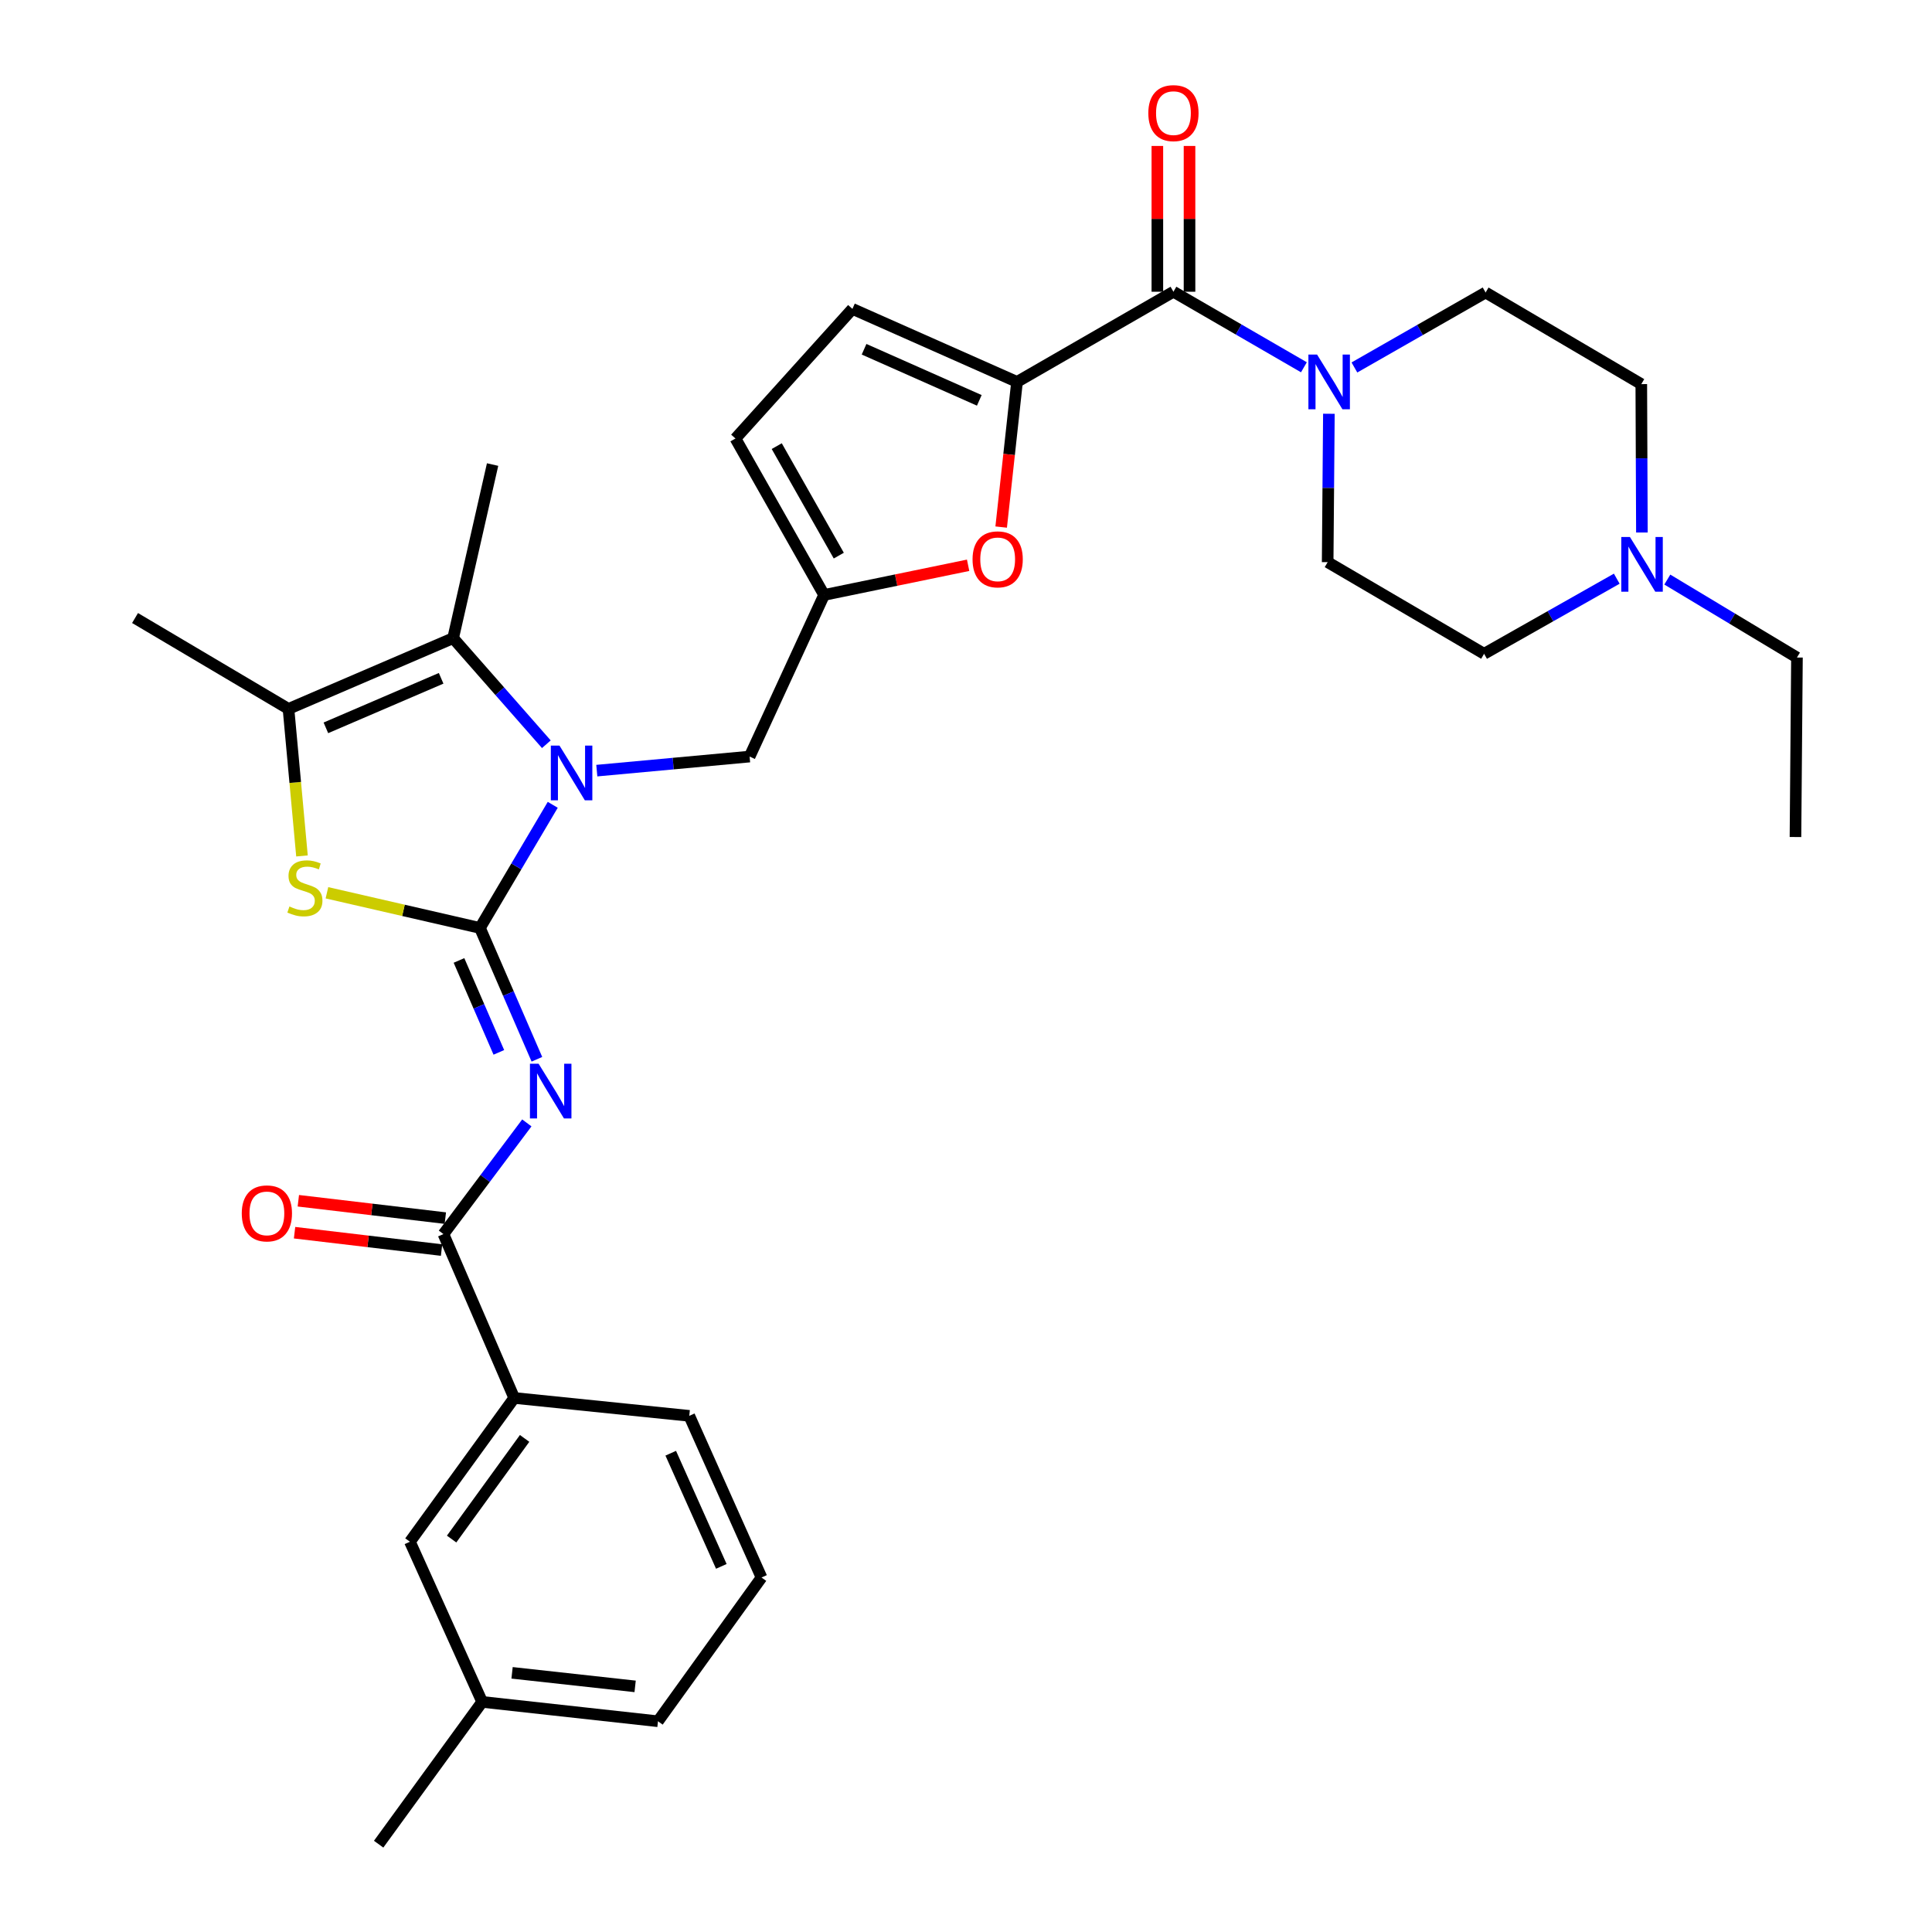 <?xml version='1.0' encoding='iso-8859-1'?>
<svg version='1.1' baseProfile='full'
              xmlns='http://www.w3.org/2000/svg'
                      xmlns:rdkit='http://www.rdkit.org/xml'
                      xmlns:xlink='http://www.w3.org/1999/xlink'
                  xml:space='preserve'
width='1000px' height='1000px' viewBox='0 0 1000 1000'>
<!-- END OF HEADER -->
<rect style='opacity:1.0;fill:#FFFFFF;stroke:none' width='1000' height='1000' x='0' y='0'> </rect>
<path class='bond-0' d='M 248.424,480.301 L 267.263,448.436' style='fill:none;fill-rule:evenodd;stroke:#000000;stroke-width:6px;stroke-linecap:butt;stroke-linejoin:miter;stroke-opacity:1' />
<path class='bond-0' d='M 267.263,448.436 L 286.102,416.571' style='fill:none;fill-rule:evenodd;stroke:#0000FF;stroke-width:6px;stroke-linecap:butt;stroke-linejoin:miter;stroke-opacity:1' />
<path class='bond-1' d='M 248.424,480.301 L 263.162,514.29' style='fill:none;fill-rule:evenodd;stroke:#000000;stroke-width:6px;stroke-linecap:butt;stroke-linejoin:miter;stroke-opacity:1' />
<path class='bond-1' d='M 263.162,514.29 L 277.9,548.279' style='fill:none;fill-rule:evenodd;stroke:#0000FF;stroke-width:6px;stroke-linecap:butt;stroke-linejoin:miter;stroke-opacity:1' />
<path class='bond-1' d='M 237.569,497.122 L 247.885,520.914' style='fill:none;fill-rule:evenodd;stroke:#000000;stroke-width:6px;stroke-linecap:butt;stroke-linejoin:miter;stroke-opacity:1' />
<path class='bond-1' d='M 247.885,520.914 L 258.202,544.706' style='fill:none;fill-rule:evenodd;stroke:#0000FF;stroke-width:6px;stroke-linecap:butt;stroke-linejoin:miter;stroke-opacity:1' />
<path class='bond-2' d='M 248.424,480.301 L 208.822,471.2' style='fill:none;fill-rule:evenodd;stroke:#000000;stroke-width:6px;stroke-linecap:butt;stroke-linejoin:miter;stroke-opacity:1' />
<path class='bond-2' d='M 208.822,471.2 L 169.22,462.099' style='fill:none;fill-rule:evenodd;stroke:#CCCC00;stroke-width:6px;stroke-linecap:butt;stroke-linejoin:miter;stroke-opacity:1' />
<path class='bond-3' d='M 282.789,385.216 L 258.664,357.76' style='fill:none;fill-rule:evenodd;stroke:#0000FF;stroke-width:6px;stroke-linecap:butt;stroke-linejoin:miter;stroke-opacity:1' />
<path class='bond-3' d='M 258.664,357.76 L 234.539,330.305' style='fill:none;fill-rule:evenodd;stroke:#000000;stroke-width:6px;stroke-linecap:butt;stroke-linejoin:miter;stroke-opacity:1' />
<path class='bond-12' d='M 308.905,398.879 L 348.45,395.239' style='fill:none;fill-rule:evenodd;stroke:#0000FF;stroke-width:6px;stroke-linecap:butt;stroke-linejoin:miter;stroke-opacity:1' />
<path class='bond-12' d='M 348.45,395.239 L 387.995,391.598' style='fill:none;fill-rule:evenodd;stroke:#000000;stroke-width:6px;stroke-linecap:butt;stroke-linejoin:miter;stroke-opacity:1' />
<path class='bond-7' d='M 272.684,581.213 L 251.104,609.987' style='fill:none;fill-rule:evenodd;stroke:#0000FF;stroke-width:6px;stroke-linecap:butt;stroke-linejoin:miter;stroke-opacity:1' />
<path class='bond-7' d='M 251.104,609.987 L 229.525,638.762' style='fill:none;fill-rule:evenodd;stroke:#000000;stroke-width:6px;stroke-linecap:butt;stroke-linejoin:miter;stroke-opacity:1' />
<path class='bond-5' d='M 156.307,443.035 L 152.815,404.981' style='fill:none;fill-rule:evenodd;stroke:#CCCC00;stroke-width:6px;stroke-linecap:butt;stroke-linejoin:miter;stroke-opacity:1' />
<path class='bond-5' d='M 152.815,404.981 L 149.324,366.927' style='fill:none;fill-rule:evenodd;stroke:#000000;stroke-width:6px;stroke-linecap:butt;stroke-linejoin:miter;stroke-opacity:1' />
<path class='bond-23' d='M 234.539,330.305 L 254.964,240.455' style='fill:none;fill-rule:evenodd;stroke:#000000;stroke-width:6px;stroke-linecap:butt;stroke-linejoin:miter;stroke-opacity:1' />
<path class='bond-32' d='M 234.539,330.305 L 149.324,366.927' style='fill:none;fill-rule:evenodd;stroke:#000000;stroke-width:6px;stroke-linecap:butt;stroke-linejoin:miter;stroke-opacity:1' />
<path class='bond-32' d='M 228.331,351.096 L 168.68,376.732' style='fill:none;fill-rule:evenodd;stroke:#000000;stroke-width:6px;stroke-linecap:butt;stroke-linejoin:miter;stroke-opacity:1' />
<path class='bond-4' d='M 526.41,197.671 L 522.309,235.24' style='fill:none;fill-rule:evenodd;stroke:#000000;stroke-width:6px;stroke-linecap:butt;stroke-linejoin:miter;stroke-opacity:1' />
<path class='bond-4' d='M 522.309,235.24 L 518.207,272.808' style='fill:none;fill-rule:evenodd;stroke:#FF0000;stroke-width:6px;stroke-linecap:butt;stroke-linejoin:miter;stroke-opacity:1' />
<path class='bond-6' d='M 526.41,197.671 L 607.37,151.003' style='fill:none;fill-rule:evenodd;stroke:#000000;stroke-width:6px;stroke-linecap:butt;stroke-linejoin:miter;stroke-opacity:1' />
<path class='bond-33' d='M 526.41,197.671 L 441.213,159.883' style='fill:none;fill-rule:evenodd;stroke:#000000;stroke-width:6px;stroke-linecap:butt;stroke-linejoin:miter;stroke-opacity:1' />
<path class='bond-33' d='M 506.88,207.224 L 447.242,180.772' style='fill:none;fill-rule:evenodd;stroke:#000000;stroke-width:6px;stroke-linecap:butt;stroke-linejoin:miter;stroke-opacity:1' />
<path class='bond-25' d='M 149.324,366.927 L 69.899,319.889' style='fill:none;fill-rule:evenodd;stroke:#000000;stroke-width:6px;stroke-linecap:butt;stroke-linejoin:miter;stroke-opacity:1' />
<path class='bond-8' d='M 607.37,151.003 L 641.136,170.554' style='fill:none;fill-rule:evenodd;stroke:#000000;stroke-width:6px;stroke-linecap:butt;stroke-linejoin:miter;stroke-opacity:1' />
<path class='bond-8' d='M 641.136,170.554 L 674.901,190.104' style='fill:none;fill-rule:evenodd;stroke:#0000FF;stroke-width:6px;stroke-linecap:butt;stroke-linejoin:miter;stroke-opacity:1' />
<path class='bond-16' d='M 615.696,151.003 L 615.696,113.273' style='fill:none;fill-rule:evenodd;stroke:#000000;stroke-width:6px;stroke-linecap:butt;stroke-linejoin:miter;stroke-opacity:1' />
<path class='bond-16' d='M 615.696,113.273 L 615.696,75.543' style='fill:none;fill-rule:evenodd;stroke:#FF0000;stroke-width:6px;stroke-linecap:butt;stroke-linejoin:miter;stroke-opacity:1' />
<path class='bond-16' d='M 599.045,151.003 L 599.045,113.273' style='fill:none;fill-rule:evenodd;stroke:#000000;stroke-width:6px;stroke-linecap:butt;stroke-linejoin:miter;stroke-opacity:1' />
<path class='bond-16' d='M 599.045,113.273 L 599.045,75.543' style='fill:none;fill-rule:evenodd;stroke:#FF0000;stroke-width:6px;stroke-linecap:butt;stroke-linejoin:miter;stroke-opacity:1' />
<path class='bond-14' d='M 229.525,638.762 L 266.157,723.58' style='fill:none;fill-rule:evenodd;stroke:#000000;stroke-width:6px;stroke-linecap:butt;stroke-linejoin:miter;stroke-opacity:1' />
<path class='bond-17' d='M 230.502,630.494 L 192.459,626' style='fill:none;fill-rule:evenodd;stroke:#000000;stroke-width:6px;stroke-linecap:butt;stroke-linejoin:miter;stroke-opacity:1' />
<path class='bond-17' d='M 192.459,626 L 154.417,621.506' style='fill:none;fill-rule:evenodd;stroke:#FF0000;stroke-width:6px;stroke-linecap:butt;stroke-linejoin:miter;stroke-opacity:1' />
<path class='bond-17' d='M 228.549,647.03 L 190.506,642.536' style='fill:none;fill-rule:evenodd;stroke:#000000;stroke-width:6px;stroke-linecap:butt;stroke-linejoin:miter;stroke-opacity:1' />
<path class='bond-17' d='M 190.506,642.536 L 152.464,638.042' style='fill:none;fill-rule:evenodd;stroke:#FF0000;stroke-width:6px;stroke-linecap:butt;stroke-linejoin:miter;stroke-opacity:1' />
<path class='bond-18' d='M 687.832,214.164 L 687.513,252.568' style='fill:none;fill-rule:evenodd;stroke:#0000FF;stroke-width:6px;stroke-linecap:butt;stroke-linejoin:miter;stroke-opacity:1' />
<path class='bond-18' d='M 687.513,252.568 L 687.193,290.972' style='fill:none;fill-rule:evenodd;stroke:#000000;stroke-width:6px;stroke-linecap:butt;stroke-linejoin:miter;stroke-opacity:1' />
<path class='bond-19' d='M 701.041,190.202 L 734.995,170.801' style='fill:none;fill-rule:evenodd;stroke:#0000FF;stroke-width:6px;stroke-linecap:butt;stroke-linejoin:miter;stroke-opacity:1' />
<path class='bond-19' d='M 734.995,170.801 L 768.948,151.4' style='fill:none;fill-rule:evenodd;stroke:#000000;stroke-width:6px;stroke-linecap:butt;stroke-linejoin:miter;stroke-opacity:1' />
<path class='bond-9' d='M 501.099,292.587 L 463.825,300.267' style='fill:none;fill-rule:evenodd;stroke:#FF0000;stroke-width:6px;stroke-linecap:butt;stroke-linejoin:miter;stroke-opacity:1' />
<path class='bond-9' d='M 463.825,300.267 L 426.551,307.946' style='fill:none;fill-rule:evenodd;stroke:#000000;stroke-width:6px;stroke-linecap:butt;stroke-linejoin:miter;stroke-opacity:1' />
<path class='bond-10' d='M 426.551,307.946 L 387.995,391.598' style='fill:none;fill-rule:evenodd;stroke:#000000;stroke-width:6px;stroke-linecap:butt;stroke-linejoin:miter;stroke-opacity:1' />
<path class='bond-13' d='M 426.551,307.946 L 380.669,226.977' style='fill:none;fill-rule:evenodd;stroke:#000000;stroke-width:6px;stroke-linecap:butt;stroke-linejoin:miter;stroke-opacity:1' />
<path class='bond-13' d='M 434.155,287.592 L 402.038,230.913' style='fill:none;fill-rule:evenodd;stroke:#000000;stroke-width:6px;stroke-linecap:butt;stroke-linejoin:miter;stroke-opacity:1' />
<path class='bond-11' d='M 441.213,159.883 L 380.669,226.977' style='fill:none;fill-rule:evenodd;stroke:#000000;stroke-width:6px;stroke-linecap:butt;stroke-linejoin:miter;stroke-opacity:1' />
<path class='bond-20' d='M 266.157,723.58 L 212.181,798' style='fill:none;fill-rule:evenodd;stroke:#000000;stroke-width:6px;stroke-linecap:butt;stroke-linejoin:miter;stroke-opacity:1' />
<path class='bond-20' d='M 271.539,744.519 L 233.756,796.613' style='fill:none;fill-rule:evenodd;stroke:#000000;stroke-width:6px;stroke-linecap:butt;stroke-linejoin:miter;stroke-opacity:1' />
<path class='bond-27' d='M 266.157,723.58 L 356.766,732.839' style='fill:none;fill-rule:evenodd;stroke:#000000;stroke-width:6px;stroke-linecap:butt;stroke-linejoin:miter;stroke-opacity:1' />
<path class='bond-15' d='M 836.829,299.528 L 802.496,318.963' style='fill:none;fill-rule:evenodd;stroke:#0000FF;stroke-width:6px;stroke-linecap:butt;stroke-linejoin:miter;stroke-opacity:1' />
<path class='bond-15' d='M 802.496,318.963 L 768.162,338.399' style='fill:none;fill-rule:evenodd;stroke:#000000;stroke-width:6px;stroke-linecap:butt;stroke-linejoin:miter;stroke-opacity:1' />
<path class='bond-26' d='M 862.997,299.983 L 896.549,320.158' style='fill:none;fill-rule:evenodd;stroke:#0000FF;stroke-width:6px;stroke-linecap:butt;stroke-linejoin:miter;stroke-opacity:1' />
<path class='bond-26' d='M 896.549,320.158 L 930.101,340.332' style='fill:none;fill-rule:evenodd;stroke:#000000;stroke-width:6px;stroke-linecap:butt;stroke-linejoin:miter;stroke-opacity:1' />
<path class='bond-35' d='M 849.849,275.626 L 849.689,237.222' style='fill:none;fill-rule:evenodd;stroke:#0000FF;stroke-width:6px;stroke-linecap:butt;stroke-linejoin:miter;stroke-opacity:1' />
<path class='bond-35' d='M 849.689,237.222 L 849.529,198.818' style='fill:none;fill-rule:evenodd;stroke:#000000;stroke-width:6px;stroke-linecap:butt;stroke-linejoin:miter;stroke-opacity:1' />
<path class='bond-21' d='M 687.193,290.972 L 768.162,338.399' style='fill:none;fill-rule:evenodd;stroke:#000000;stroke-width:6px;stroke-linecap:butt;stroke-linejoin:miter;stroke-opacity:1' />
<path class='bond-22' d='M 768.948,151.4 L 849.529,198.818' style='fill:none;fill-rule:evenodd;stroke:#000000;stroke-width:6px;stroke-linecap:butt;stroke-linejoin:miter;stroke-opacity:1' />
<path class='bond-24' d='M 212.181,798 L 249.571,880.902' style='fill:none;fill-rule:evenodd;stroke:#000000;stroke-width:6px;stroke-linecap:butt;stroke-linejoin:miter;stroke-opacity:1' />
<path class='bond-30' d='M 249.571,880.902 L 195.983,954.545' style='fill:none;fill-rule:evenodd;stroke:#000000;stroke-width:6px;stroke-linecap:butt;stroke-linejoin:miter;stroke-opacity:1' />
<path class='bond-34' d='M 249.571,880.902 L 340.568,890.921' style='fill:none;fill-rule:evenodd;stroke:#000000;stroke-width:6px;stroke-linecap:butt;stroke-linejoin:miter;stroke-opacity:1' />
<path class='bond-34' d='M 265.043,865.854 L 328.741,872.867' style='fill:none;fill-rule:evenodd;stroke:#000000;stroke-width:6px;stroke-linecap:butt;stroke-linejoin:miter;stroke-opacity:1' />
<path class='bond-31' d='M 930.101,340.332 L 929.333,433.244' style='fill:none;fill-rule:evenodd;stroke:#000000;stroke-width:6px;stroke-linecap:butt;stroke-linejoin:miter;stroke-opacity:1' />
<path class='bond-28' d='M 356.766,732.839 L 394.165,816.51' style='fill:none;fill-rule:evenodd;stroke:#000000;stroke-width:6px;stroke-linecap:butt;stroke-linejoin:miter;stroke-opacity:1' />
<path class='bond-28' d='M 347.174,752.185 L 373.354,810.754' style='fill:none;fill-rule:evenodd;stroke:#000000;stroke-width:6px;stroke-linecap:butt;stroke-linejoin:miter;stroke-opacity:1' />
<path class='bond-29' d='M 394.165,816.51 L 340.568,890.921' style='fill:none;fill-rule:evenodd;stroke:#000000;stroke-width:6px;stroke-linecap:butt;stroke-linejoin:miter;stroke-opacity:1' />
<path  class='atom-1' d='M 289.591 385.921
L 298.871 400.921
Q 299.791 402.401, 301.271 405.081
Q 302.751 407.761, 302.831 407.921
L 302.831 385.921
L 306.591 385.921
L 306.591 414.241
L 302.711 414.241
L 292.751 397.841
Q 291.591 395.921, 290.351 393.721
Q 289.151 391.521, 288.791 390.841
L 288.791 414.241
L 285.111 414.241
L 285.111 385.921
L 289.591 385.921
' fill='#0000FF'/>
<path  class='atom-2' d='M 278.777 550.58
L 288.057 565.58
Q 288.977 567.06, 290.457 569.74
Q 291.937 572.42, 292.017 572.58
L 292.017 550.58
L 295.777 550.58
L 295.777 578.9
L 291.897 578.9
L 281.937 562.5
Q 280.777 560.58, 279.537 558.38
Q 278.337 556.18, 277.977 555.5
L 277.977 578.9
L 274.297 578.9
L 274.297 550.58
L 278.777 550.58
' fill='#0000FF'/>
<path  class='atom-3' d='M 149.816 469.198
Q 150.136 469.318, 151.456 469.878
Q 152.776 470.438, 154.216 470.798
Q 155.696 471.118, 157.136 471.118
Q 159.816 471.118, 161.376 469.838
Q 162.936 468.518, 162.936 466.238
Q 162.936 464.678, 162.136 463.718
Q 161.376 462.758, 160.176 462.238
Q 158.976 461.718, 156.976 461.118
Q 154.456 460.358, 152.936 459.638
Q 151.456 458.918, 150.376 457.398
Q 149.336 455.878, 149.336 453.318
Q 149.336 449.758, 151.736 447.558
Q 154.176 445.358, 158.976 445.358
Q 162.256 445.358, 165.976 446.918
L 165.056 449.998
Q 161.656 448.598, 159.096 448.598
Q 156.336 448.598, 154.816 449.758
Q 153.296 450.878, 153.336 452.838
Q 153.336 454.358, 154.096 455.278
Q 154.896 456.198, 156.016 456.718
Q 157.176 457.238, 159.096 457.838
Q 161.656 458.638, 163.176 459.438
Q 164.696 460.238, 165.776 461.878
Q 166.896 463.478, 166.896 466.238
Q 166.896 470.158, 164.256 472.278
Q 161.656 474.358, 157.296 474.358
Q 154.776 474.358, 152.856 473.798
Q 150.976 473.278, 148.736 472.358
L 149.816 469.198
' fill='#CCCC00'/>
<path  class='atom-9' d='M 681.71 183.511
L 690.99 198.511
Q 691.91 199.991, 693.39 202.671
Q 694.87 205.351, 694.95 205.511
L 694.95 183.511
L 698.71 183.511
L 698.71 211.831
L 694.83 211.831
L 684.87 195.431
Q 683.71 193.511, 682.47 191.311
Q 681.27 189.111, 680.91 188.431
L 680.91 211.831
L 677.23 211.831
L 677.23 183.511
L 681.71 183.511
' fill='#0000FF'/>
<path  class='atom-10' d='M 503.392 289.516
Q 503.392 282.716, 506.752 278.916
Q 510.112 275.116, 516.392 275.116
Q 522.672 275.116, 526.032 278.916
Q 529.392 282.716, 529.392 289.516
Q 529.392 296.396, 525.992 300.316
Q 522.592 304.196, 516.392 304.196
Q 510.152 304.196, 506.752 300.316
Q 503.392 296.436, 503.392 289.516
M 516.392 300.996
Q 520.712 300.996, 523.032 298.116
Q 525.392 295.196, 525.392 289.516
Q 525.392 283.956, 523.032 281.156
Q 520.712 278.316, 516.392 278.316
Q 512.072 278.316, 509.712 281.116
Q 507.392 283.916, 507.392 289.516
Q 507.392 295.236, 509.712 298.116
Q 512.072 300.996, 516.392 300.996
' fill='#FF0000'/>
<path  class='atom-16' d='M 843.658 277.959
L 852.938 292.959
Q 853.858 294.439, 855.338 297.119
Q 856.818 299.799, 856.898 299.959
L 856.898 277.959
L 860.658 277.959
L 860.658 306.279
L 856.778 306.279
L 846.818 289.879
Q 845.658 287.959, 844.418 285.759
Q 843.218 283.559, 842.858 282.879
L 842.858 306.279
L 839.178 306.279
L 839.178 277.959
L 843.658 277.959
' fill='#0000FF'/>
<path  class='atom-17' d='M 594.37 58.55
Q 594.37 51.75, 597.73 47.95
Q 601.09 44.15, 607.37 44.15
Q 613.65 44.15, 617.01 47.95
Q 620.37 51.75, 620.37 58.55
Q 620.37 65.43, 616.97 69.35
Q 613.57 73.23, 607.37 73.23
Q 601.13 73.23, 597.73 69.35
Q 594.37 65.47, 594.37 58.55
M 607.37 70.03
Q 611.69 70.03, 614.01 67.15
Q 616.37 64.23, 616.37 58.55
Q 616.37 52.99, 614.01 50.19
Q 611.69 47.35, 607.37 47.35
Q 603.05 47.35, 600.69 50.15
Q 598.37 52.95, 598.37 58.55
Q 598.37 64.27, 600.69 67.15
Q 603.05 70.03, 607.37 70.03
' fill='#FF0000'/>
<path  class='atom-18' d='M 125.14 628.047
Q 125.14 621.247, 128.5 617.447
Q 131.86 613.647, 138.14 613.647
Q 144.42 613.647, 147.78 617.447
Q 151.14 621.247, 151.14 628.047
Q 151.14 634.927, 147.74 638.847
Q 144.34 642.727, 138.14 642.727
Q 131.9 642.727, 128.5 638.847
Q 125.14 634.967, 125.14 628.047
M 138.14 639.527
Q 142.46 639.527, 144.78 636.647
Q 147.14 633.727, 147.14 628.047
Q 147.14 622.487, 144.78 619.687
Q 142.46 616.847, 138.14 616.847
Q 133.82 616.847, 131.46 619.647
Q 129.14 622.447, 129.14 628.047
Q 129.14 633.767, 131.46 636.647
Q 133.82 639.527, 138.14 639.527
' fill='#FF0000'/>
</svg>
